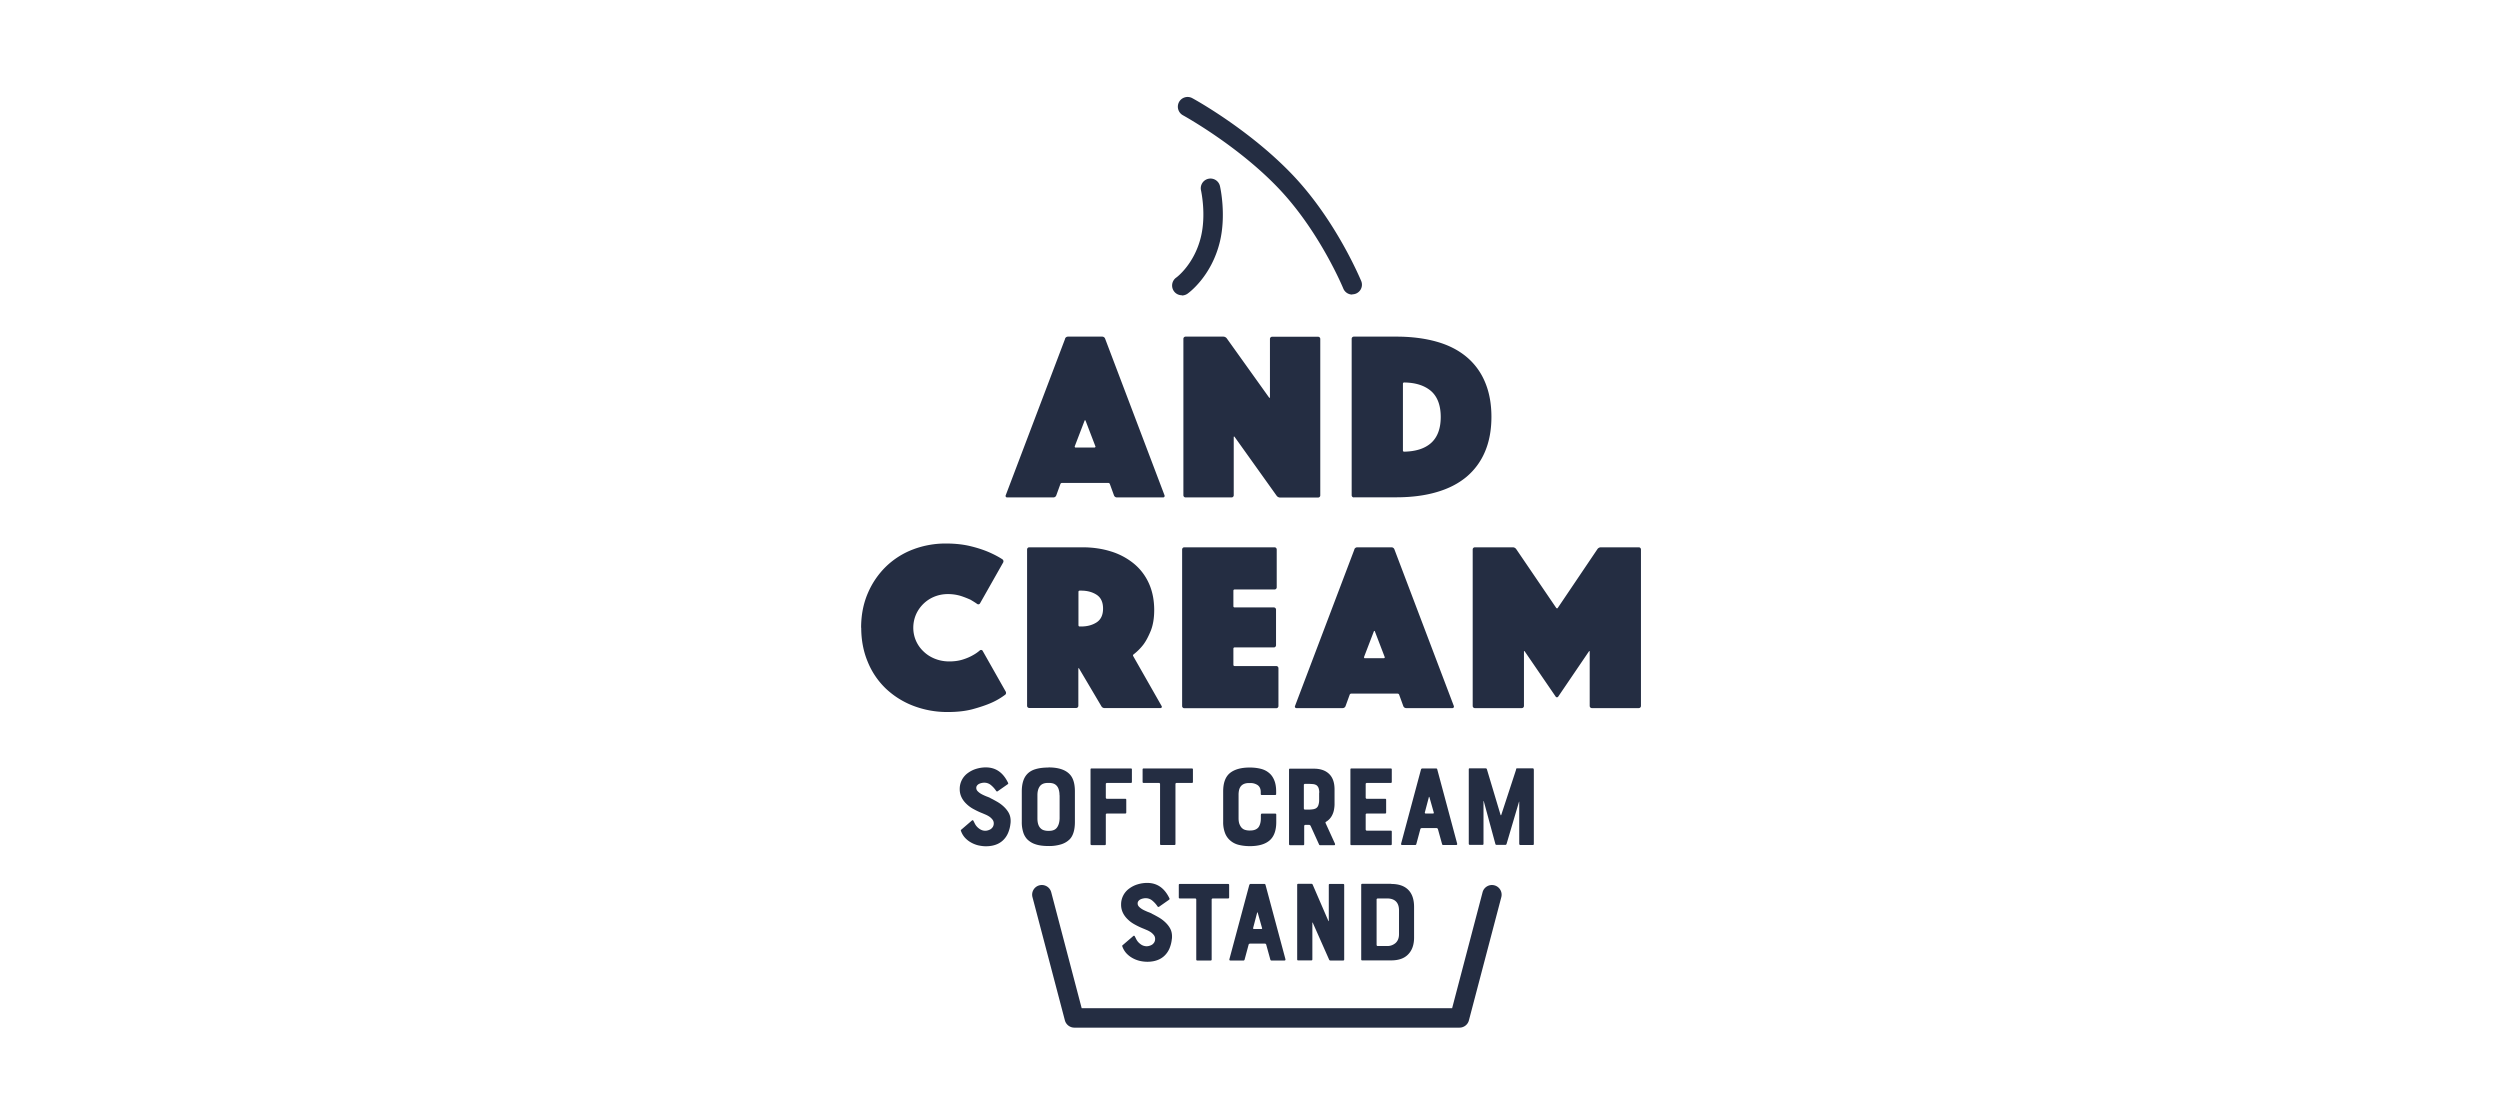 <svg width="180" height="80" viewBox="0 0 180 80" fill="none" xmlns="http://www.w3.org/2000/svg"><mask id="a" style="mask-type:alpha" maskUnits="userSpaceOnUse" x="0" y="0" width="180" height="80"><path fill="#fff" d="M0 0h180v80H0z"/></mask><g mask="url(#a)" fill="#242D42"><path d="M76.68 24.386a.232.232 0 01.216-.149h2.458c.1 0 .182.058.215.15l4.278 11.279c.025.074-.024.149-.099.149h-3.327a.224.224 0 01-.215-.15l-.298-.819a.118.118 0 00-.107-.074h-3.344a.118.118 0 00-.107.074l-.298.82a.224.224 0 01-.215.149H72.51a.107.107 0 01-.1-.15l4.28-11.279h-.01zm2.144 7.837s.066-.041.05-.074l-.72-1.879s-.05-.025-.058 0l-.72 1.879s.016.074.05.074h1.398zm6.38-7.829c0-.09.075-.157.158-.157h2.714c.1 0 .199.05.257.133l3.053 4.27s.05.008.05-.017v-4.22c0-.091.074-.157.157-.157h3.31c.091 0 .157.074.157.157v11.263a.157.157 0 01-.157.157h-2.73c-.1 0-.2-.05-.257-.133l-3.037-4.253s-.05-.008-.05.016v4.204a.157.157 0 01-.157.158h-3.31a.157.157 0 01-.158-.158V24.394zm12.273 11.421a.157.157 0 01-.157-.158V24.394c0-.09.074-.157.157-.157h3.054c1.084 0 2.052.124 2.904.364.853.24 1.564.604 2.152 1.093a4.694 4.694 0 011.332 1.812c.307.72.464 1.564.464 2.508 0 .943-.157 1.787-.464 2.507a4.788 4.788 0 01-1.332 1.812c-.588.489-1.299.853-2.152 1.1-.852.25-1.82.373-2.904.373h-3.054v.009zm3.534-3.377c0 .042.033.083.082.083.828-.017 1.473-.215 1.929-.612.471-.414.711-1.043.711-1.887 0-.844-.24-1.473-.711-1.879-.464-.389-1.101-.596-1.929-.604a.083.083 0 00-.082.083v4.825-.009zM62 45.207c0-.927.165-1.762.488-2.507a5.918 5.918 0 011.316-1.92 5.71 5.71 0 011.945-1.225 6.584 6.584 0 012.358-.422c.662 0 1.25.066 1.763.19.513.124.96.273 1.324.43.364.158.695.332.976.514.075.05.1.149.058.231l-1.663 2.938a.142.142 0 01-.207.05c-.149-.108-.315-.207-.48-.306a6.986 6.986 0 00-.703-.273 3.169 3.169 0 00-.927-.133 2.58 2.58 0 00-.985.19 2.46 2.46 0 00-1.316 1.291 2.43 2.43 0 00-.19.944 2.327 2.327 0 00.745 1.713c.231.223.504.397.819.521.314.124.654.19 1.026.19s.704-.049.985-.14c.29-.091.53-.199.728-.314.182-.1.348-.216.488-.34.058-.05.158-.041.199.025l1.663 2.938c.042.074.033.182-.041.232-.29.215-.612.413-.993.579-.373.165-.82.314-1.333.455-.52.14-1.117.207-1.787.207a6.816 6.816 0 01-2.5-.447 5.99 5.99 0 01-1.977-1.241 5.551 5.551 0 01-1.3-1.92c-.314-.745-.471-1.572-.471-2.475l-.008.025zm11.95-5.644c0-.09.074-.157.157-.157h3.832c.736 0 1.423.1 2.052.298a4.85 4.85 0 011.639.87c.463.38.827.852 1.084 1.414.256.563.389 1.208.389 1.937 0 .579-.083 1.067-.24 1.473-.166.405-.34.744-.538 1.01a3.857 3.857 0 01-.712.711c-.033.025-.05.083-.025.116l2.053 3.608a.095.095 0 01-.083.14h-4.022c-.1 0-.19-.049-.24-.14l-1.614-2.73s-.041-.01-.041.007v2.698a.157.157 0 01-.157.157h-3.377a.157.157 0 01-.157-.157V39.555v.008zm3.7 5.462c0 .042.032.083.082.083h.107c.439 0 .811-.1 1.118-.298.306-.199.463-.53.463-.993 0-.463-.157-.794-.463-.993-.307-.199-.679-.298-1.118-.298h-.107a.083.083 0 00-.083.083v2.416zm7.463-5.462c0-.09.075-.157.157-.157h6.497c.09 0 .157.075.157.157v2.723a.157.157 0 01-.157.157h-2.88a.083.083 0 00-.083.083v1.126c0 .041.033.082.083.082h2.83c.091 0 .157.075.157.158v2.565a.157.157 0 01-.157.157h-2.83a.083.083 0 00-.083.083v1.175c0 .041.033.083.083.083h3.004c.09 0 .157.074.157.157v2.723a.157.157 0 01-.157.157h-6.62a.157.157 0 01-.158-.157V39.563zm12.397-.008a.232.232 0 01.215-.149h2.458c.099 0 .182.058.215.15l4.279 11.279c.025.074-.025.149-.1.149h-3.326a.223.223 0 01-.215-.15l-.298-.819a.119.119 0 00-.108-.074h-3.343a.118.118 0 00-.108.074l-.298.82a.224.224 0 01-.215.149h-3.327a.107.107 0 01-.099-.15l4.278-11.279h-.008zm2.143 7.837s.067-.041.05-.074l-.72-1.879s-.05-.025-.058 0l-.72 1.879s.017.074.05.074h1.398zm6.381-7.829c0-.09.074-.157.157-.157h2.731c.099 0 .19.05.248.133l2.888 4.245s.067.033.092 0l2.863-4.245a.303.303 0 01.248-.133h2.731c.091 0 .157.075.157.157v11.263a.157.157 0 01-.157.158h-3.376a.158.158 0 01-.158-.158v-3.93s-.033-.034-.041-.017l-2.226 3.277a.108.108 0 01-.182 0l-2.243-3.277s-.041-.008-.041.017v3.93a.157.157 0 01-.157.158h-3.377a.157.157 0 01-.157-.158V39.563zm-34.733 17.9c.158.075.323.166.497.265.174.1.33.215.472.348.14.132.264.281.356.447.09.165.14.355.14.579 0 .058 0 .14-.016.223a2.12 2.12 0 01-.05.29c-.025.1-.058.207-.1.314a1.63 1.63 0 01-.165.315c-.306.455-.794.687-1.456.687-.182 0-.356-.025-.546-.066a2.018 2.018 0 01-.522-.207 1.768 1.768 0 01-.439-.348 1.442 1.442 0 01-.29-.505.056.056 0 01.026-.066l.77-.662c.04-.033.082-.025.107.017.008.024.025.05.041.082l.058.116a.978.978 0 00.298.356c.14.108.29.166.455.166a.634.634 0 00.207-.033.71.71 0 00.199-.092.575.575 0 00.149-.165.49.49 0 00.058-.257.422.422 0 00-.091-.256 1.022 1.022 0 00-.216-.207 1.742 1.742 0 00-.273-.149c-.099-.041-.19-.083-.273-.116a4.97 4.97 0 01-.563-.265 2.233 2.233 0 01-.52-.364c-.34-.314-.514-.678-.514-1.084a1.405 1.405 0 01.596-1.175c.182-.132.38-.232.604-.298.224-.066.447-.1.679-.1.72 0 1.25.373 1.605 1.118.017.041.008.066-.025.091l-.745.521s-.057.009-.082-.024a1.896 1.896 0 00-.414-.456.726.726 0 00-.447-.149c-.041 0-.1 0-.165.017a.724.724 0 00-.19.058.43.43 0 00-.158.116.279.279 0 00-.066.19c0 .091.041.182.116.248.074.075.165.141.273.199.107.058.223.108.339.157.116.042.215.083.298.124H71.3zm4.189-2.209c.71 0 1.224.165 1.538.505.249.264.365.678.365 1.224v2.193c0 .571-.124.985-.365 1.242-.165.165-.364.29-.62.372a2.936 2.936 0 01-.919.124c-.364 0-.687-.041-.927-.124a1.472 1.472 0 01-.612-.372 1.295 1.295 0 01-.281-.505 2.403 2.403 0 01-.1-.737v-2.193c0-.546.124-.96.373-1.233.157-.173.364-.298.62-.372.249-.075.563-.116.927-.116v-.008zm.794 2.003a1.34 1.34 0 00-.067-.447.648.648 0 00-.173-.274.574.574 0 00-.24-.132 1.01 1.01 0 00-.265-.033h-.1c-.264 0-.454.083-.57.24-.116.157-.174.372-.174.646v1.671c0 .182.025.331.066.447.041.116.1.207.174.273a.528.528 0 00.24.133.982.982 0 00.265.04h.099c.265 0 .455-.082.57-.247.117-.166.175-.381.183-.646v-1.671h-.008zm2.3 3.583c-.041 0-.066-.025-.066-.075v-5.362c0-.05.025-.075.066-.075h2.839c.05 0 .074.025.074.075v.894c0 .05-.025.074-.074.074h-1.738s-.066.025-.066.066v1.01s.025.066.066.066h1.34c.042 0 .067.025.067.075v.91c0 .05-.025.074-.067.074h-1.34s-.066.025-.066.066v2.136c0 .05-.025.074-.075.074h-.96v-.008zm3.683-4.543v-.894c0-.05.024-.075.074-.075h3.476c.05 0 .074.025.074.075v.894c0 .05-.025.074-.074.074H84.7s-.067.025-.067.066v4.328c0 .05-.024.075-.074.075h-.96c-.05 0-.075-.025-.075-.075v-4.328s-.024-.066-.066-.066h-1.117c-.05 0-.074-.025-.074-.075zm8.523 2.358c0-.05.025-.075.075-.075h.951c.05 0 .075.025.075.075v.53c0 .62-.166 1.059-.488 1.332-.323.273-.795.405-1.416.405-.29 0-.554-.033-.786-.09a1.431 1.431 0 01-.604-.299 1.311 1.311 0 01-.389-.538 2.17 2.17 0 01-.14-.819v-2.193c0-.62.165-1.059.488-1.324.33-.265.803-.397 1.423-.397.298 0 .563.033.795.091.231.058.43.157.596.298.165.132.29.314.38.538.091.223.133.488.133.803v.173c0 .05-.025.075-.075.075h-.96c-.05 0-.074-.025-.074-.075v-.132c0-.232-.075-.397-.224-.505a.927.927 0 00-.53-.149h-.099c-.265 0-.463.083-.587.24a.75.75 0 00-.124.273 1.656 1.656 0 00-.033.364v1.655c0 .182.024.331.074.447.05.116.108.207.174.265a.53.53 0 00.24.133.974.974 0 00.256.04h.1c.273 0 .471-.082.596-.24.107-.156.165-.371.165-.645v-.256h.008zm5.14.008a1.132 1.132 0 01-.456.505c-.033.017-.05.058-.033.091l.679 1.49s.008.05 0 .074a.07.07 0 01-.058.033h-1.026s-.05-.016-.058-.041l-.62-1.365s-.05-.058-.092-.058h-.298s-.066.024-.066.066v1.324c0 .05-.025.074-.074.074h-.96s-.058-.025-.058-.074v-5.363c0-.05.016-.074.058-.074h1.738c.463 0 .827.124 1.092.38.265.257.389.63.389 1.118v1.05c0 .141-.017.282-.041.414a1.383 1.383 0 01-.116.356zm-.944-1.58a1.01 1.01 0 00-.05-.348.452.452 0 00-.148-.199.588.588 0 00-.265-.082 5.04 5.04 0 00-.397-.017h-.182s-.067.025-.067.066v1.722s.025.066.067.066h.182c.132 0 .248 0 .355-.017a.66.66 0 00.265-.074.4.4 0 00.166-.199 1.07 1.07 0 00.066-.372v-.546h.008zm2.243 3.682v-5.362c0-.05.025-.075.066-.075h2.838c.05 0 .075.025.075.075v.894c0 .05-.025.074-.075.074h-1.737s-.067.025-.067.066v1.01s.025.066.067.066h1.34c.042 0 .066.025.066.075v.91c0 .05-.024.074-.066.074h-1.34s-.067.025-.067.066v1.101s.025.066.067.066h1.737c.05 0 .075.025.075.075v.893c0 .05-.025.075-.075.075h-2.838c-.041 0-.066-.025-.066-.075v-.008zm5.097-5.387s.034-.05.058-.05h1.035s.05.017.058.05l1.44 5.37c.008.059-.017.092-.075.092h-.951s-.05-.017-.058-.05l-.307-1.109s-.041-.058-.082-.058h-1.093s-.074.025-.082.058l-.298 1.11s-.033.049-.058.049h-.96c-.058 0-.083-.033-.075-.091l1.44-5.371h.008zm.861 3.203s.058-.034.05-.058l-.323-1.142s-.033-.017-.033 0l-.298 1.133s.017.058.05.058h.562l-.008.008zm7.249-3.178v5.362c0 .05-.024.075-.074.075h-.91s-.025 0-.042-.025a.077.077 0 01-.025-.058v-3.029s-.016-.016-.016 0l-.902 3.054s-.042.05-.066.05h-.662s-.058-.017-.067-.05l-.844-3.112h-.016v3.087c0 .05-.025.074-.075.074h-.927s-.058-.024-.058-.074v-5.363c0-.05.017-.074.058-.074h1.167s.066.017.075.05l.993 3.318s.033.017.041 0l1.068-3.26s.008-.1.049-.108h1.151c.049 0 .074.025.074.074l.008.009zM82.92 65.78c.157.075.323.166.497.265.174.1.33.215.471.348.141.132.265.281.356.447.091.165.141.355.141.579 0 .058 0 .14-.017.223a2.122 2.122 0 01-.05.29 2.4 2.4 0 01-.099.314c-.04.108-.099.216-.165.315-.306.455-.794.687-1.457.687a2.53 2.53 0 01-.546-.067 2.019 2.019 0 01-.521-.206 1.768 1.768 0 01-.439-.348 1.44 1.44 0 01-.29-.505c-.008-.025 0-.05.026-.066l.77-.662c.04-.033.082-.025.107.016.008.025.025.05.041.083l.058.116a.98.98 0 00.298.356.73.73 0 00.455.165.634.634 0 00.207-.033.71.71 0 00.199-.09.575.575 0 00.149-.166.49.49 0 00.057-.257.422.422 0 00-.09-.256 1.022 1.022 0 00-.216-.207 1.742 1.742 0 00-.273-.15c-.099-.04-.19-.082-.273-.115a4.952 4.952 0 01-.563-.265c-.19-.1-.364-.215-.52-.364-.34-.314-.514-.678-.514-1.084a1.405 1.405 0 01.596-1.175c.182-.133.38-.232.604-.298.223-.066.447-.1.678-.1.72 0 1.25.373 1.606 1.118.016.041 0 .066-.025.09l-.745.522s-.058 0-.082-.025a1.896 1.896 0 00-.414-.455.726.726 0 00-.447-.149c-.041 0-.1 0-.166.017a.724.724 0 00-.19.058.43.43 0 00-.157.116.279.279 0 00-.066.19c0 .091.041.182.115.248.075.075.166.14.274.199.107.058.223.107.339.157.116.041.215.083.298.124h-.017zm1.953-1.167v-.893c0-.05.025-.075.075-.075h3.476c.05 0 .074.025.074.075v.893c0 .05-.025.075-.075.075h-1.117s-.066.025-.066.066v4.328c0 .05-.025.075-.074.075h-.96c-.05 0-.075-.025-.075-.075v-4.328s-.025-.066-.066-.066h-1.117c-.05 0-.075-.025-.075-.075zm5.09-.918s.033-.05.058-.05h1.034s.05.017.058.05l1.44 5.37c.008.059-.016.092-.074.092h-.952s-.05-.017-.058-.05l-.306-1.109s-.041-.058-.083-.058h-1.092s-.075.025-.083.058l-.298 1.109s-.033.05-.058.05h-.96c-.058 0-.082-.033-.074-.091l1.44-5.371h.008zm.86 3.202s.059-.033.05-.058l-.323-1.141s-.033-.017-.033 0l-.297 1.133s.016.058.05.058h.562l-.008.008zm4.925-3.252h.96c.05 0 .074.025.074.075v5.362c0 .05-.025.075-.075.075h-.926s-.067-.017-.075-.042l-1.192-2.69s-.024-.008-.024 0v2.649c0 .05-.025.074-.075.074h-.952c-.041 0-.066-.024-.066-.074V63.71c0-.05.025-.074.066-.074h.985s.042.016.058.041l1.142 2.64s.025.008.025 0V63.72c0-.05.025-.075.075-.075zm4.419 0c.571 0 .993.157 1.274.472.248.281.372.67.372 1.183v2.21c0 .505-.14.91-.422 1.2-.281.298-.695.438-1.233.438h-2.085c-.042 0-.066-.024-.066-.074V63.71c0-.05.024-.074.066-.074h2.085l.009.008zm.562 1.904c0-.265-.066-.48-.207-.63-.14-.148-.356-.231-.653-.231h-.687s-.067.025-.067.066v3.294s.025.066.067.066h.687a.891.891 0 00.62-.224c.157-.148.24-.355.24-.629V65.55zm-3.368-44.341a.696.696 0 01-.645-.438c-.017-.042-1.647-3.973-4.502-7.043-2.955-3.178-7.001-5.404-7.043-5.428a.705.705 0 01-.281-.952.705.705 0 01.952-.281c.173.09 4.278 2.358 7.39 5.701 3.028 3.26 4.7 7.3 4.775 7.465a.694.694 0 01-.646.96v.016zm-12.273.05a.695.695 0 01-.57-.298.703.703 0 01.173-.976c.009 0 1.291-.944 1.771-2.913.397-1.622.017-3.319.017-3.335a.7.7 0 111.365-.306c.017.082.455 2.043-.016 3.988-.613 2.508-2.26 3.683-2.334 3.733a.724.724 0 01-.397.124l-.008-.017z"/><path d="M105.099 73.99H77.351a.708.708 0 01-.679-.522l-2.333-8.871a.694.694 0 01.496-.853.698.698 0 01.853.497l2.193 8.35h26.672l2.193-8.35a.697.697 0 111.348.356l-2.333 8.871a.7.7 0 01-.679.522h.017z"/></g></svg>